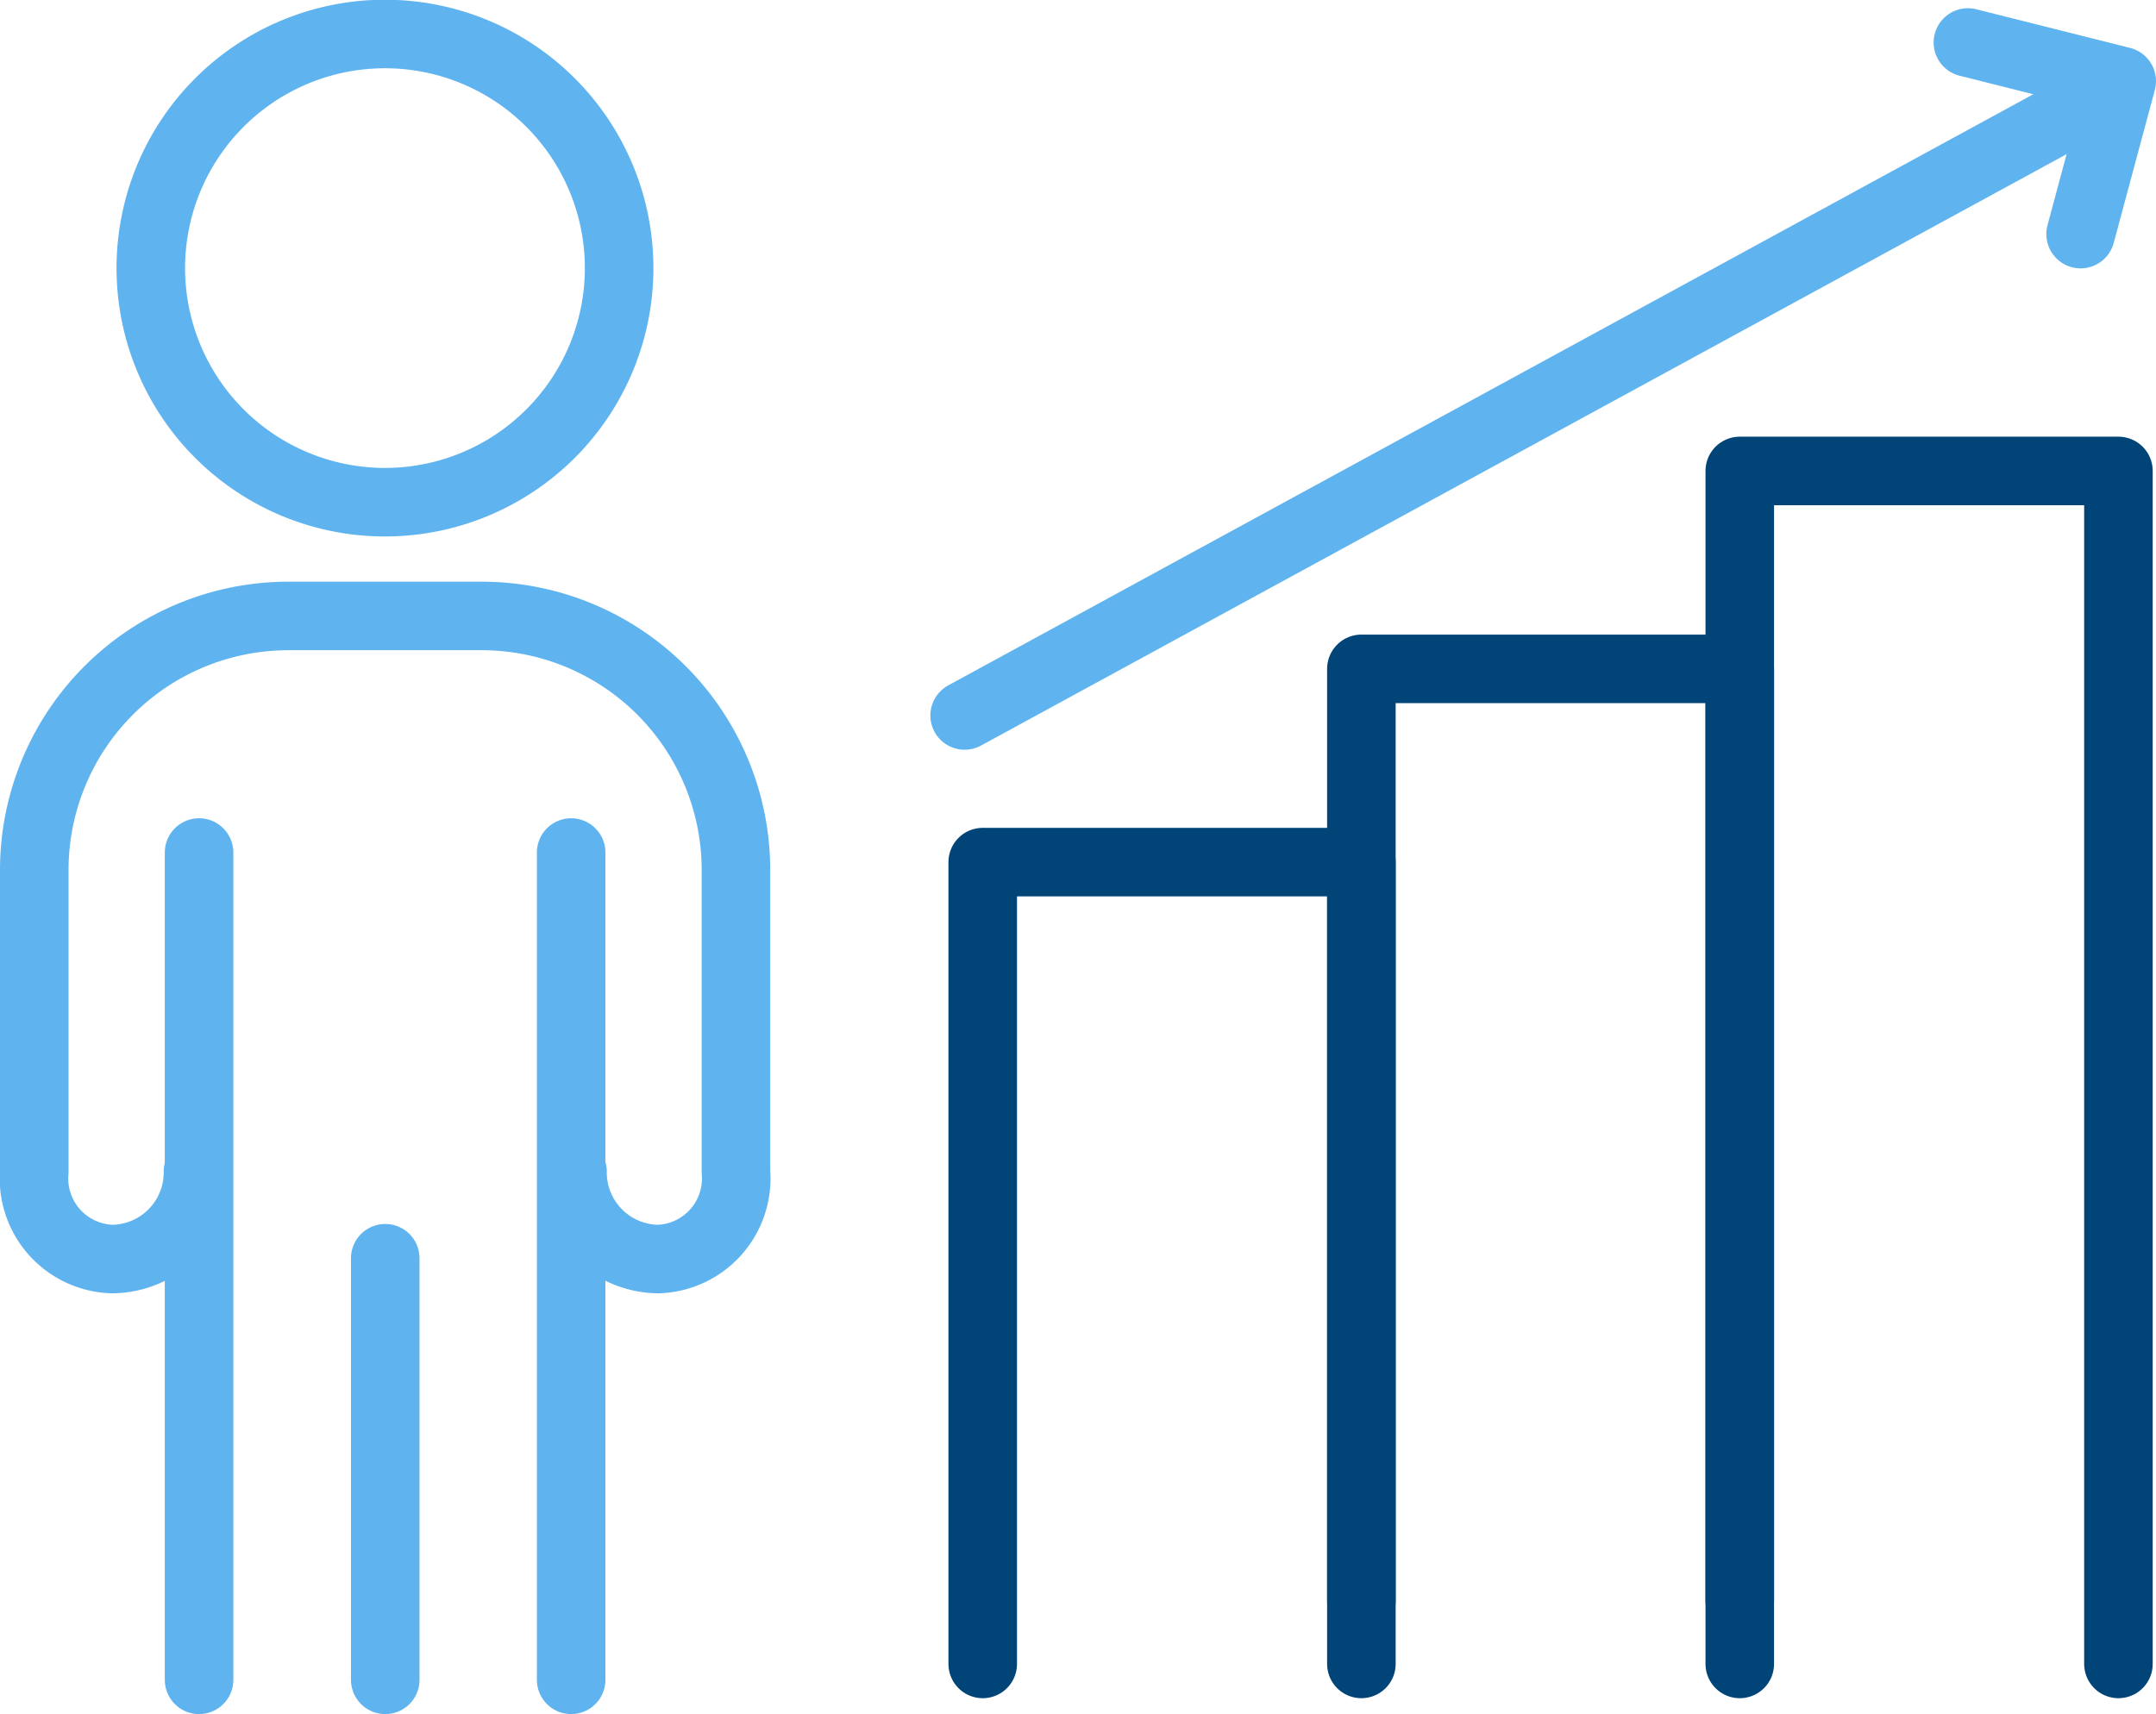 <svg xmlns="http://www.w3.org/2000/svg" viewBox="0 0 78.63 62.53"><defs><style>.cls-1,.cls-2{fill:none;stroke-linecap:round;stroke-linejoin:round;stroke-width:2.5px;}.cls-1{stroke:#5fb4f0;}.cls-2{stroke:#014477;}</style></defs><g id="Layer_2" data-name="Layer 2"><g id="Layer_1-2" data-name="Layer 1"><path class="cls-1" d="M14.05,18.32a8.54,8.54,0,1,1,8.53-8.54A8.54,8.54,0,0,1,14.05,18.32Z"/><polyline class="cls-1" points="20.83 61.28 20.83 55.83 20.83 43.09 20.83 43.08 20.83 31.1"/><path class="cls-1" d="M7.26,31.1v12h0V61.28"/><path class="cls-1" d="M7.22,42.74A3.16,3.16,0,0,1,4.1,45.93a2.94,2.94,0,0,1-2.85-3.19v-11a9.27,9.27,0,0,1,9.27-9.27h7.05a9.27,9.27,0,0,1,9.27,9.27v11A2.94,2.94,0,0,1,24,45.93a3.16,3.16,0,0,1-3.12-3.19"/><line class="cls-1" x1="14.05" y1="61.28" x2="14.05" y2="45.9"/><polyline class="cls-2" points="35.84 60.7 35.84 31.45 49.65 31.45 49.65 58.39"/><polyline class="cls-2" points="49.65 60.7 49.65 24.4 63.45 24.4 63.45 58.39"/><polyline class="cls-2" points="63.45 60.7 63.45 17.18 77.26 17.18 77.26 60.7"/><polyline class="cls-1" points="71.77 1.55 77.38 2.96 75.88 8.54"/><line class="cls-1" x1="35.18" y1="26.1" x2="76.58" y2="3.54"/></g></g></svg>